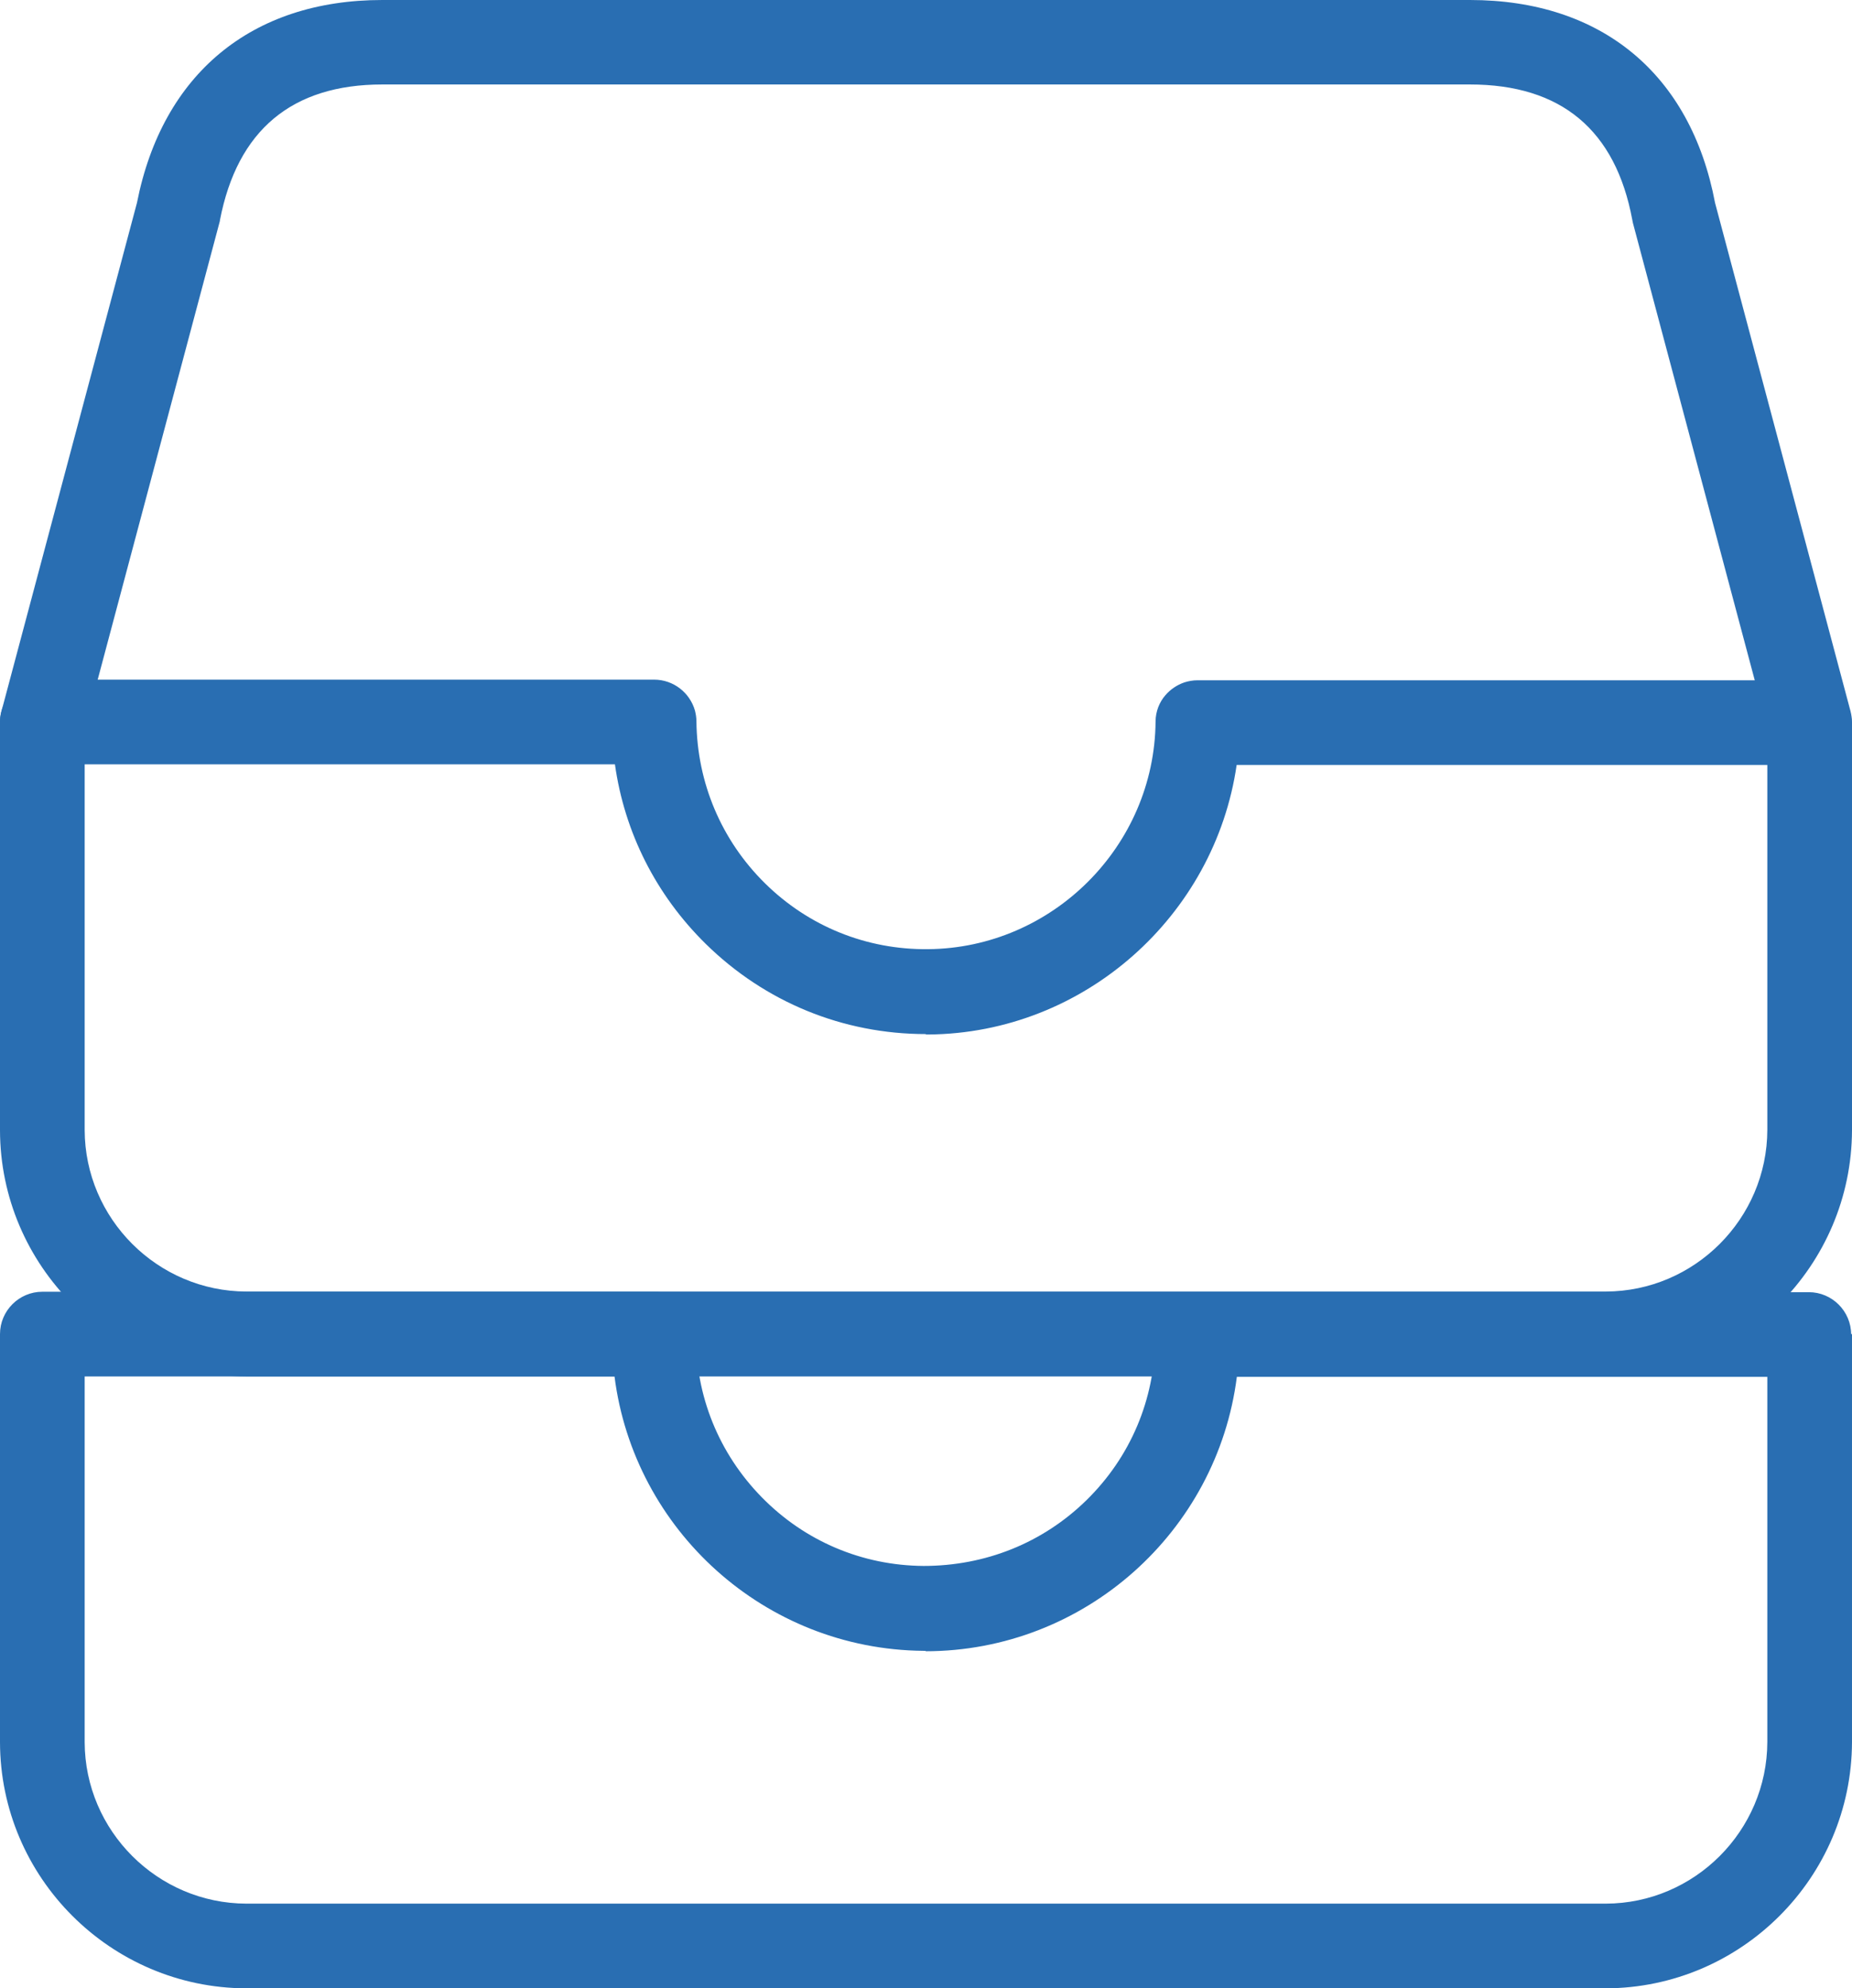 <?xml version="1.0" encoding="UTF-8"?>
<svg xmlns="http://www.w3.org/2000/svg" id="b" width="87.49" height="93.91" viewBox="0 0 87.49 93.91">
  <g id="c">
    <g id="d">
      <path d="m11.63,93.91c-6.4-.02-11.62-5.23-11.63-11.63v-19.27h4v19.27c.01,4.19,3.44,7.62,7.64,7.63h64.22c4.19-.01,7.62-3.44,7.63-7.64v-19.26h4v19.27c-.02,6.4-5.23,11.61-11.63,11.63H11.63Z" style="fill:#296eb2;"></path>
      <path d="m43.75,77.97s-.09,0-.13,0c-7.5-.07-13.67-5.71-14.59-12.96H2c-1.1,0-2-.9-2-2s.9-2,2-2h28.93c.19,0,.38.03.56.09h0s0,0,0,0c0,0,0,0,0,0h0c.35.11.65.31.89.57h0s0,0,0,0h0c.17.19.3.4.38.64h0s0,0,0,0c0,0,0,0,0,0t0,0h0s0,0,0,0h0c.08.22.12.46.12.71-.03,2.9,1.08,5.63,3.11,7.7s4.74,3.22,7.64,3.24c2.91,0,5.63-1.08,7.7-3.11,2.07-2.03,3.22-4.74,3.24-7.64v-.18h0c0-.24.04-.47.11-.68h0s0,0,0,0h0c.1-.3.27-.56.49-.77h0s0,0,0,0h0s0,0,0,0h0s0,0,0,0h0c.2-.19.43-.34.69-.43h0s0,0,0,0c0,0,0,0,0,0h0s0,0,0,0h0c.21-.08.44-.12.67-.12,0,0,0,0,.02,0h28.9c1.1,0,2,.9,2,2s-.9,2-2,2h-27.02c-.93,7.31-7.19,12.96-14.72,12.96Z" style="fill:#296eb2;"></path>
      <path d="m11.63,65.01c-6.4-.02-11.62-5.23-11.63-11.63v-19.27c0-.17.02-.35.07-.52L6.47,9.58C7.67,3.49,11.89,0,18.06,0h51.38c6.21,0,10.43,3.49,11.58,9.58l6.4,24.01c.04.17.07.34.07.52v19.27c-.02,6.4-5.23,11.61-11.63,11.63H11.63Zm-7.63-30.64v19c.01,4.19,3.44,7.62,7.64,7.63h64.22c4.19-.01,7.62-3.44,7.63-7.64v-19l-6.35-23.83s-.02-.1-.03-.15c-.79-4.24-3.36-6.39-7.67-6.39H18.06c-4.27,0-6.85,2.16-7.67,6.41,0,.05-.02.09-.03.14l-6.35,23.83Z" style="fill:#296eb2;"></path>
      <path d="m43.74,48.84c-3.92,0-7.6-1.51-10.4-4.26-2.35-2.31-3.84-5.27-4.29-8.48H2c-1.1,0-2-.9-2-2s.9-2,2-2h28.9c.92,0,1.69.62,1.93,1.46h0s0,0,0,0h0c.04.16.07.33.07.51h0c.03,2.9,1.18,5.62,3.24,7.65s4.79,3.14,7.7,3.11c5.88-.05,10.7-4.87,10.75-10.75h0c0-.25.05-.48.13-.69h0s0,0,0,0c0,0,0,0,0,0,0,0,0,0,0,0s0,0,0,0c0,0,0,0,0,0,0,0,0,0,0,0,0,0,0,0,0,0h0c.08-.2.19-.39.33-.55,0,0,0,0,0,0s0,0,0,0c0,0,0,0,0,0,0,0,0,0,0,0,0,0,0,0,0,0,0,0,0,0,0,0h0c.24-.28.55-.49.9-.61h0s0,0,0,0c0,0,0,0,0,0h0s0,0,0,0c0,0,0,0,0,0h0c.19-.06.4-.1.62-.1h28.9c1.1,0,2,.9,2,2s-.9,2-2,2h-27.05c-1.03,7.12-7.19,12.67-14.56,12.73-.04,0-.09,0-.13,0Z" style="fill:#296eb2;"></path>
    </g>
  </g>
</svg>
